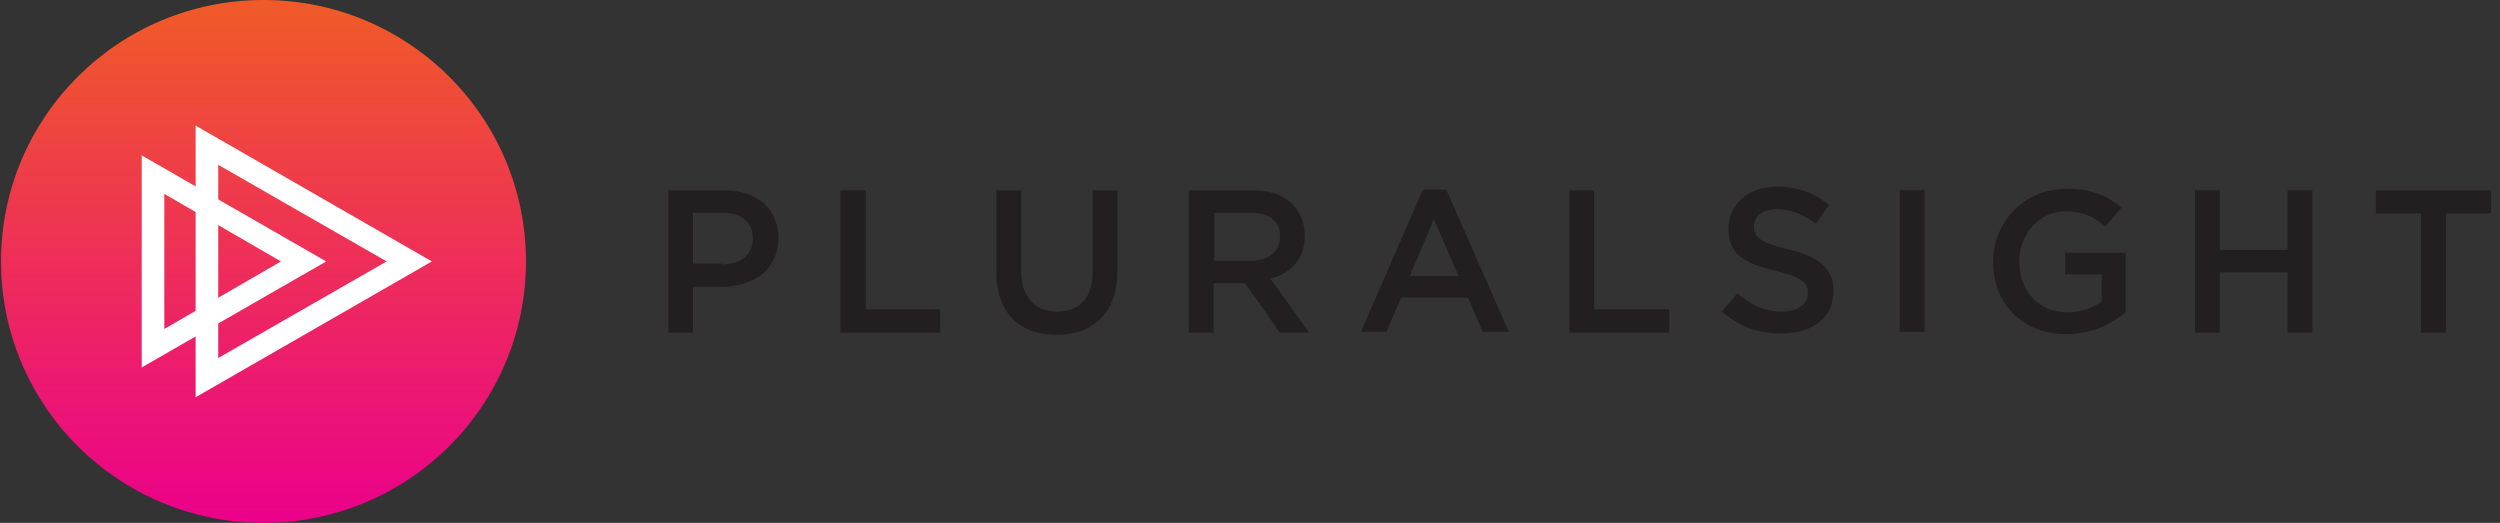 <svg width="153" height="32" viewBox="0 0 153 32" fill="none" xmlns="http://www.w3.org/2000/svg">
<rect x="0" y="0" width="153" height="32" fill="#333333" stroke="none"/>
<g clip-path="url(#clip0_598_971)">
<path d="M16.126 32C24.997 32 32.189 24.837 32.189 16C32.189 7.163 24.997 0 16.126 0C7.254 0 0.062 7.163 0.062 16C0.062 24.837 7.254 32 16.126 32Z" fill="url(#paint0_linear_598_971)"/>
<path d="M13.356 10.088L23.663 15.999L13.356 21.91V10.088ZM11.973 7.688V24.311L26.43 15.999L11.973 7.688Z" fill="white"/>
<path d="M10.056 11.866L17.195 16L10.056 20.133V11.866ZM8.673 9.511V22.488L19.962 16L8.673 9.511Z" fill="white"/>
<path d="M44.198 16.178C45.358 16.178 46.072 15.556 46.072 14.623V14.578C46.072 13.556 45.358 13.023 44.198 13.023H42.413V16.134H44.198V16.178ZM40.896 11.645H44.332C46.34 11.645 47.634 12.8 47.634 14.534V14.578C47.634 16.534 46.072 17.556 44.153 17.556H42.413V20.356H40.896V11.645Z" fill="#231F20"/>
<path d="M51.427 11.645H52.989V18.934H57.54V20.356H51.427V11.645Z" fill="#231F20"/>
<path d="M60.978 16.667V11.645H62.495V16.578C62.495 18.178 63.343 19.067 64.681 19.067C66.02 19.067 66.868 18.267 66.868 16.667V11.645H68.385V16.578C68.385 19.156 66.912 20.489 64.637 20.489C62.406 20.489 60.978 19.156 60.978 16.667Z" fill="#231F20"/>
<path d="M76.55 15.956C77.666 15.956 78.335 15.378 78.335 14.489V14.445C78.335 13.512 77.666 13.023 76.55 13.023H74.319V15.956H76.55ZM72.758 11.645H76.64C77.755 11.645 78.603 11.956 79.138 12.534C79.585 13.023 79.852 13.645 79.852 14.4V14.445C79.852 15.867 79.005 16.712 77.755 17.067L80.12 20.356H78.335L76.194 17.334H74.275V20.356H72.758V11.645Z" fill="#231F20"/>
<path d="M89.266 16.889L87.749 13.423L86.277 16.889H89.266ZM87.08 11.6H88.508L92.345 20.312H90.739L89.846 18.223H85.741L84.849 20.312H83.287L87.08 11.6Z" fill="#231F20"/>
<path d="M96.047 11.645H97.564V18.934H102.16V20.356H96.047V11.645Z" fill="#231F20"/>
<path d="M105.379 19.067L106.316 17.956C107.164 18.667 107.967 19.067 109.083 19.067C110.02 19.067 110.644 18.623 110.644 17.956V17.912C110.644 17.289 110.288 16.978 108.681 16.578C106.807 16.134 105.781 15.601 105.781 14.001V13.956C105.781 12.489 107.03 11.423 108.77 11.423C110.02 11.423 111.046 11.823 111.939 12.534L111.135 13.689C110.332 13.112 109.574 12.8 108.77 12.8C107.878 12.8 107.343 13.245 107.343 13.823V13.867C107.343 14.534 107.744 14.845 109.395 15.245C111.225 15.689 112.206 16.356 112.206 17.778V17.823C112.206 19.467 110.912 20.401 109.083 20.401C107.7 20.445 106.45 20.001 105.379 19.067Z" fill="#231F20"/>
<path d="M117.779 11.645H116.262V20.311H117.779V11.645Z" fill="#231F20"/>
<path d="M121.976 16.045C121.976 13.6 123.85 11.556 126.482 11.556C127.999 11.556 128.936 11.956 129.829 12.711L128.847 13.867C128.178 13.289 127.509 12.934 126.393 12.934C124.787 12.934 123.582 14.356 123.582 16C123.582 17.778 124.742 19.111 126.527 19.111C127.33 19.111 128.089 18.845 128.624 18.445V16.8H126.393V15.467H130.097V19.111C129.249 19.822 127.999 20.445 126.482 20.445C123.76 20.489 121.976 18.534 121.976 16.045Z" fill="#231F20"/>
<path d="M134.332 11.645H135.849V15.289H139.999V11.645H141.516V20.356H139.999V16.667H135.849V20.356H134.332V11.645Z" fill="#231F20"/>
<path d="M145.402 11.645V13.067H148.169V20.356H149.686V13.067H152.452V11.645H145.402Z" fill="#231F20"/>
</g>
<defs>
<linearGradient id="paint0_linear_598_971" x1="16.126" y1="0.505" x2="16.126" y2="32.142" gradientUnits="userSpaceOnUse">
<stop stop-color="#F05A28"/>
<stop offset="1" stop-color="#EB008B"/>
</linearGradient>
<clipPath id="clip0_598_971">
<rect width="152.381" height="32" fill="white" transform="translate(0.075)"/>
</clipPath>
</defs>
</svg>
